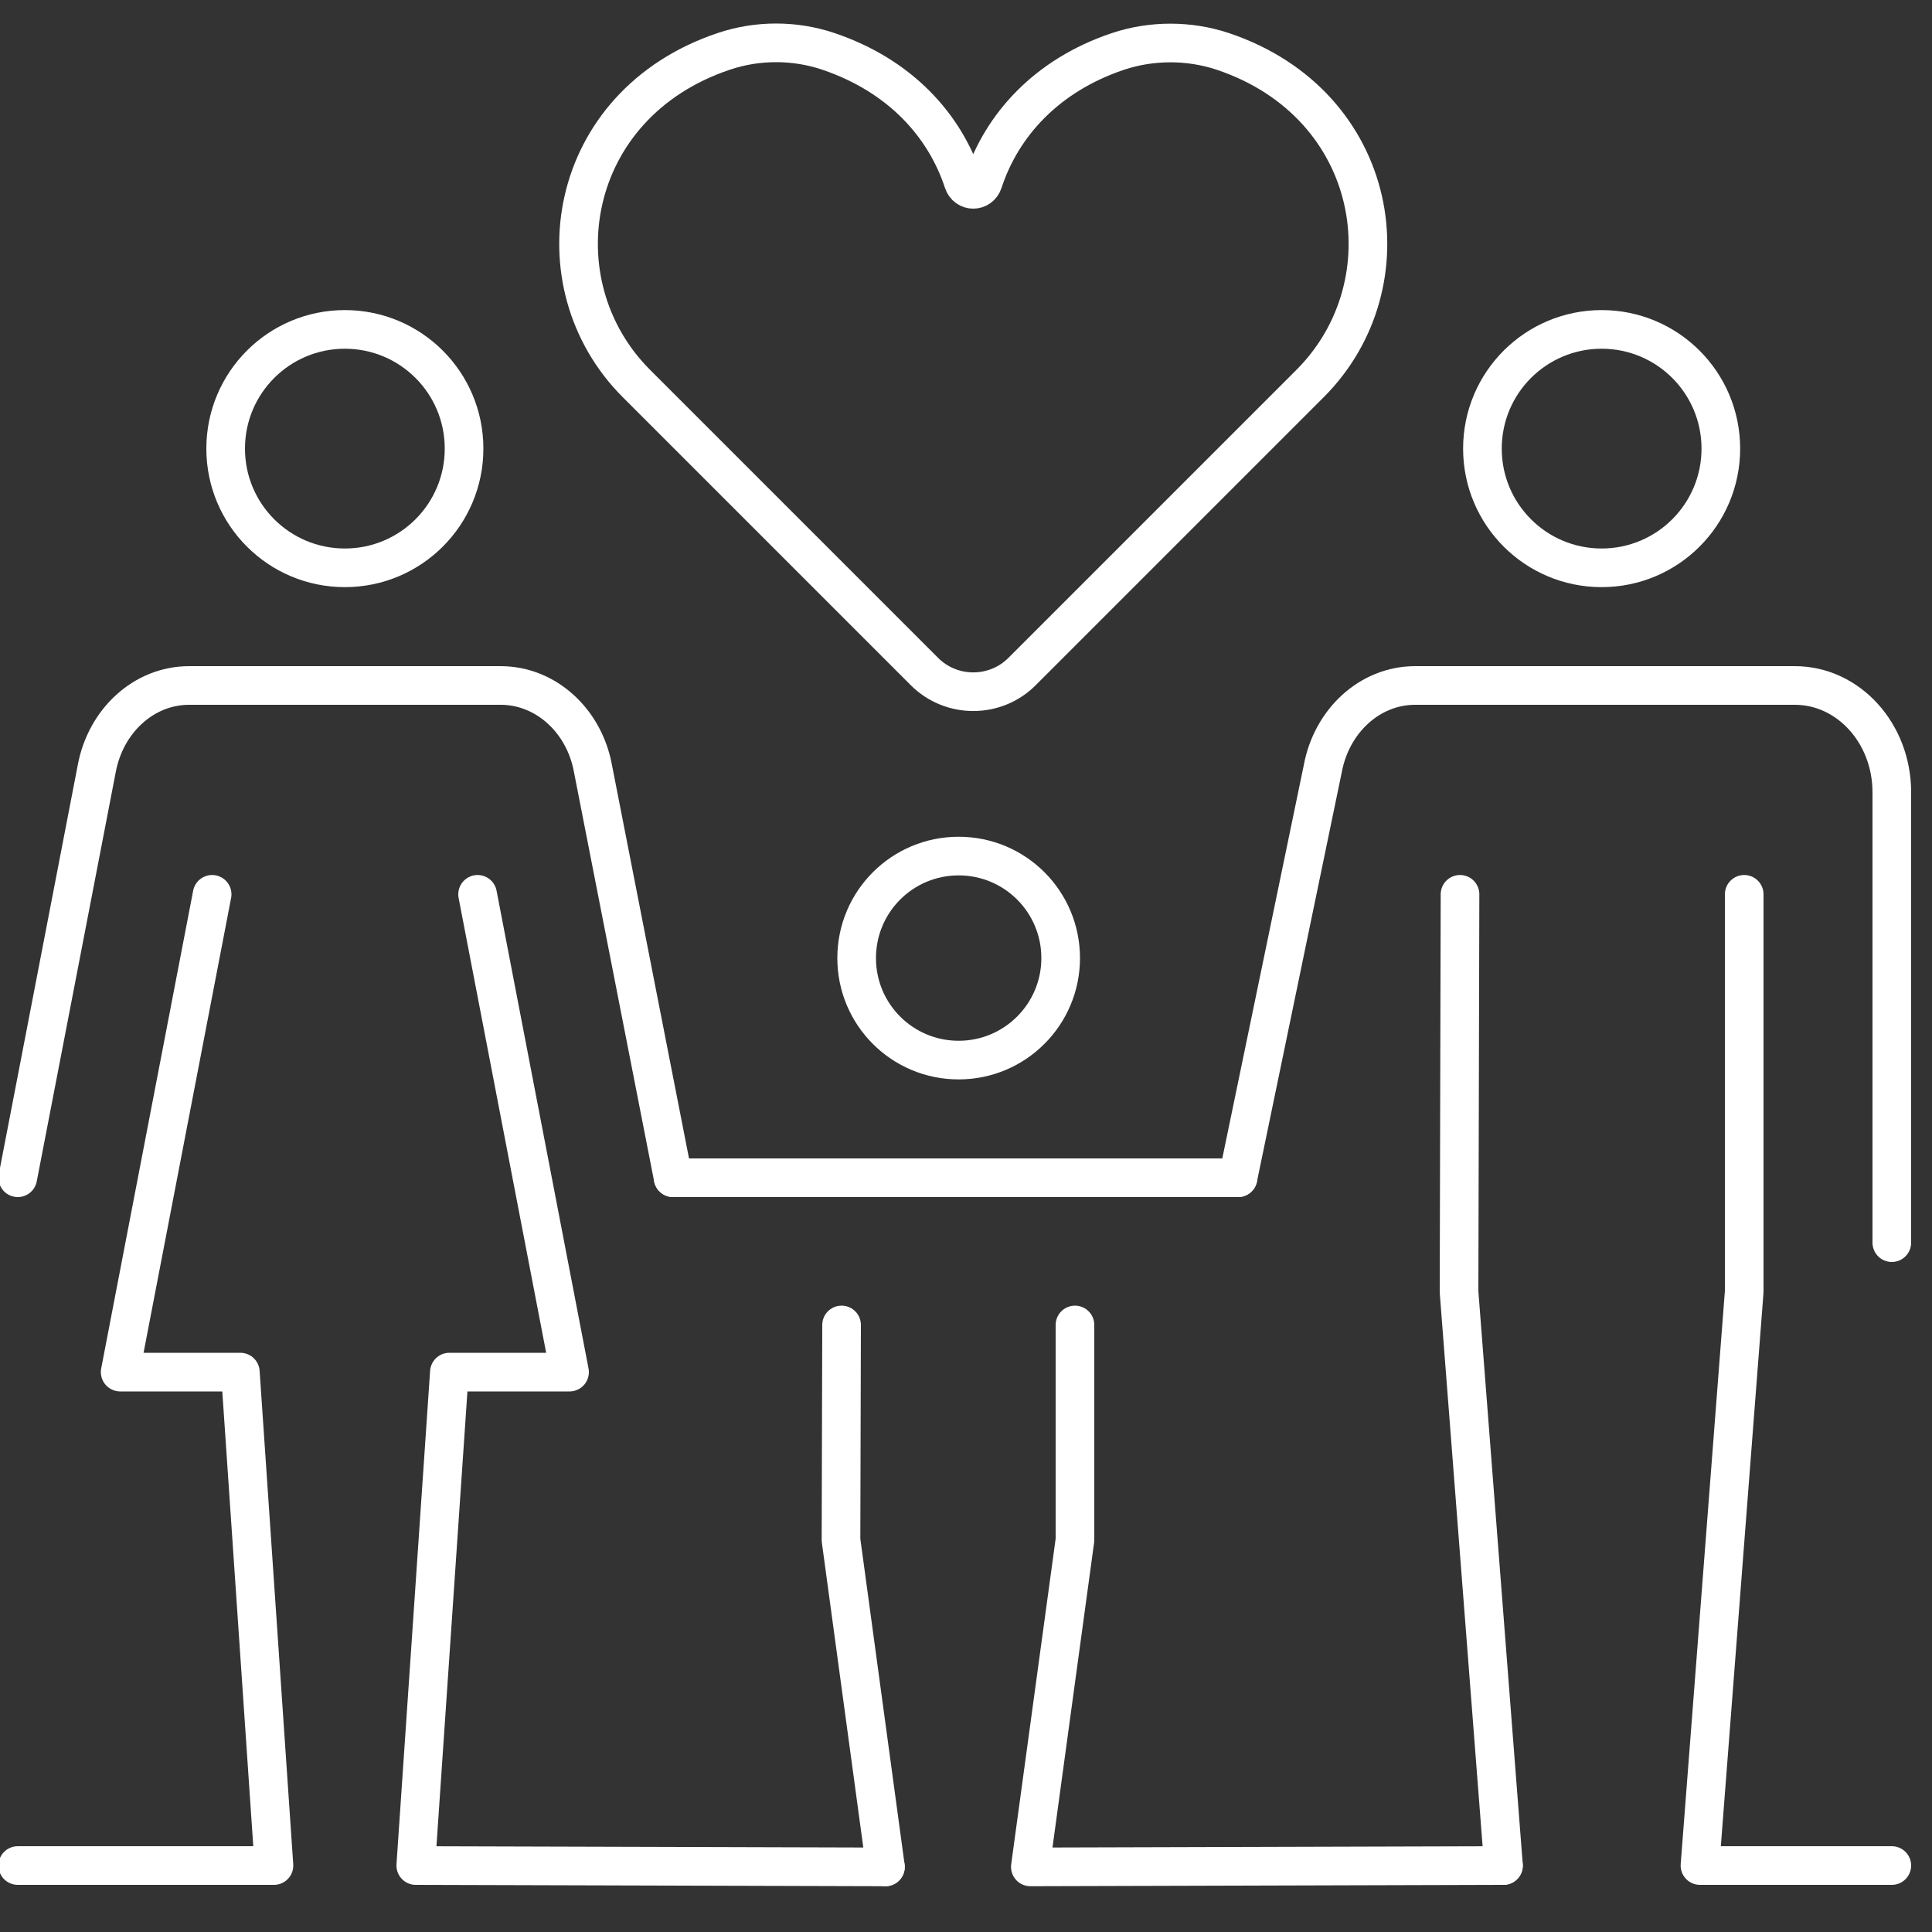 <?xml version="1.0" encoding="UTF-8"?>
<svg id="Layer_1" data-name="Layer 1" xmlns="http://www.w3.org/2000/svg" viewBox="0 0 100 100">
  <rect x="0" y="0" width="100" height="100" fill="#333333" stroke="none"/>
  <defs>
    <style>
      .cls-1 {
        fill: none;
        stroke: #fff;
        stroke-linecap: round;
        stroke-linejoin: round;
        stroke-width: 2px;
      }
    </style>
  </defs>
  <g>
    <g>
      <path class="cls-1" d="M24.02,23.22c0,3.41-2.76,6.17-6.17,6.17s-6.17-2.76-6.17-6.17,2.76-6.17,6.17-6.17,6.17,2.76,6.17,6.17Z"/>
      <g>
        <g>
          <polyline class="cls-1" points="10.98 46.29 6.22 71.02 12.44 71.02 14.18 96.56 .92 96.56"/>
          <polyline class="cls-1" points="24.72 46.29 29.48 71.02 23.26 71.02 21.52 96.56 45.83 96.63"/>
        </g>
        <path class="cls-1" d="M34.84,60.96l-4.15-21.19c-.45-2.45-2.42-4.29-4.78-4.29H9.79c-2.36,0-4.32,1.84-4.78,4.29L.92,60.96"/>
      </g>
    </g>
    <g>
      <path class="cls-1" d="M76.73,23.22c0,3.41,2.76,6.17,6.17,6.17s6.17-2.76,6.17-6.17-2.76-6.17-6.17-6.17-6.17,2.76-6.17,6.17Z"/>
      <g>
        <polyline class="cls-1" points="90.28 46.29 90.28 66.86 87.99 96.56 97.92 96.56"/>
        <polyline class="cls-1" points="75.57 46.29 75.52 66.87 77.82 96.56"/>
      </g>
      <path class="cls-1" d="M64.08,60.96l4.39-21.19c.46-2.45,2.42-4.29,4.78-4.29h19.65c2.77,0,5.02,2.47,5.02,5.53v23.31"/>
    </g>
    <g>
      <path class="cls-1" d="M54.9,49.59c0,2.91-2.36,5.28-5.28,5.28s-5.28-2.36-5.28-5.28,2.36-5.28,5.28-5.28,5.28,2.36,5.28,5.28Z"/>
      <g>
        <polyline class="cls-1" points="55.64 68.58 55.64 79.71 53.33 96.63 77.82 96.56"/>
        <polyline class="cls-1" points="43.56 68.58 43.53 79.71 45.83 96.63"/>
      </g>
      <line class="cls-1" x1="34.84" y1="60.96" x2="64.08" y2="60.96"/>
    </g>
  </g>
  <path class="cls-1" d="M63.29,2.66c-1.74-.58-3.68-.58-5.42,0-3.7,1.24-6.02,3.82-6.98,6.75-.17.52-.86.52-1.03,0-.96-2.93-3.28-5.5-6.98-6.75-1.74-.59-3.68-.59-5.42,0-8.17,2.74-9.68,12.03-4.52,17.19l14.91,14.91c1.39,1.39,3.66,1.39,5.05,0l14.91-14.91c5.16-5.16,3.65-14.45-4.52-17.19Z"/>
</svg>